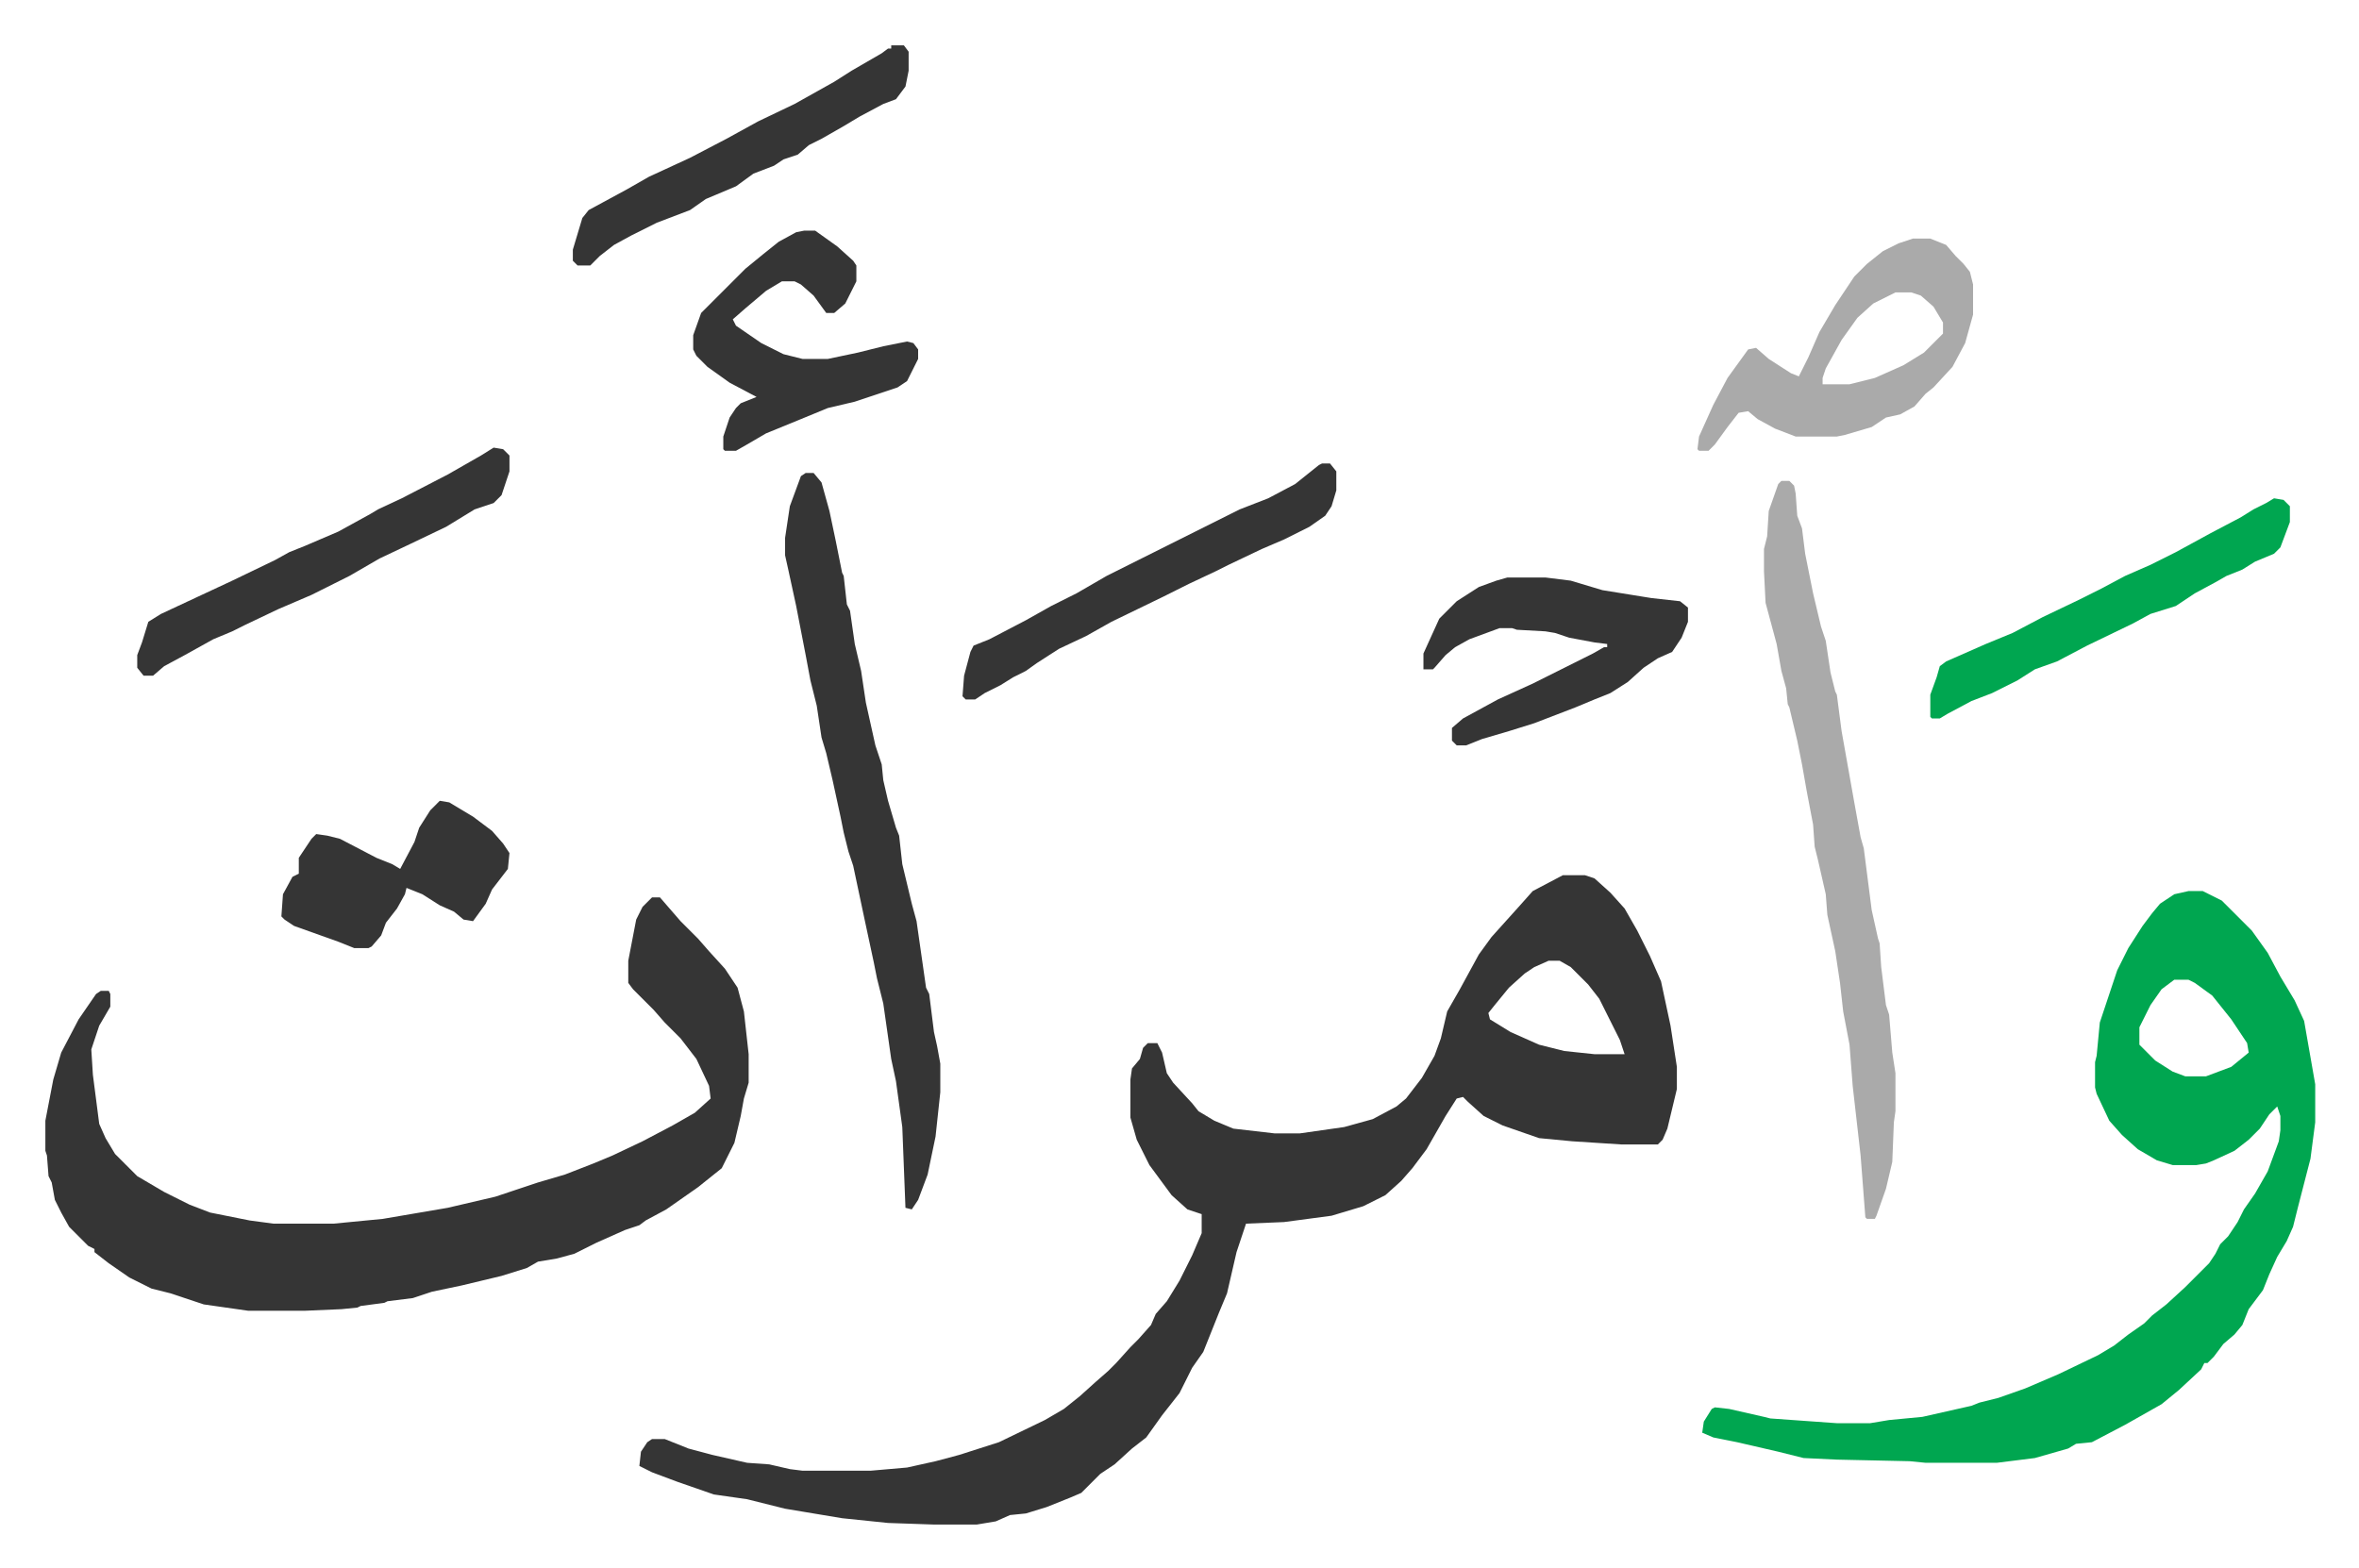 <svg xmlns="http://www.w3.org/2000/svg" role="img" viewBox="-28.64 174.36 1489.28 990.28"><path fill="#353535" id="rule_normal" d="M958 727h14l6 2 10 9 9 10 8 14 8 16 7 16 6 28 4 26v14l-6 25-3 7-3 3h-23l-31-2-21-2-23-8-12-6-10-9-3-3-4 1-7 11-12 21-9 12-7 8-10 9-14 7-20 6-30 4-24 1-3 9-3 9-3 13-3 13-5 12-10 25-7 10-8 16-11 14-10 14-9 7-11 10-9 6-12 12-7 3-15 6-13 4-10 1-9 4-12 2h-27l-29-1-29-3-24-4-12-2-24-6-21-3-23-8-16-6-8-4 1-9 4-6 3-2h8l15 6 15 4 22 5 14 1 13 3 8 1h43l23-2 18-4 15-4 25-8 29-14 12-7 10-8 10-9 8-7 5-5 9-10 5-5 8-9 3-7 7-8 8-13 8-16 6-14v-12l-9-3-10-9-14-19-8-16-4-14v-24l1-7 5-6 2-7 3-3h6l3 6 3 13 4 6 12 13 4 5 10 6 12 5 26 3h16l28-4 18-5 15-8 6-5 10-13 8-14 4-11 4-17 8-14 12-22 8-11 9-10 9-10 8-9zm-9 54l-9 4-6 4-10 9-9 11-4 5 1 4 13 8 18 8 16 4 19 2h19l-3-9-13-26-7-9-11-11-7-4zm-566-40h5l13 15 11 11 7 8 10 11 8 12 4 15 3 27v18l-3 10-2 11-4 17-8 16-15 12-20 14-13 7-4 3-9 3-18 8-14 7-11 3-12 2-7 4-16 5-25 6-19 4-12 4-16 2-2 1-15 2-2 1-10 1-23 1h-36l-28-4-21-7-12-3-14-7-13-9-9-7v-2l-4-2-12-12-5-9-4-8-2-11-2-4-1-13-1-3v-19l5-26 5-17 11-21 11-16 3-2h5l1 2v8l-7 12-5 15 1 16 4 31 4 9 6 10 14 14 17 10 16 8 13 5 25 5 15 2h38l31-3 41-7 30-7 27-9 17-5 18-7 12-5 19-9 19-10 14-8 10-9-1-8-8-17-10-13-10-10-7-8-8-8-5-5-3-4v-14l5-26 4-8z"/><path fill="#00a650" id="rule_idgham_with_ghunnah" d="M1353 737h9l12 6 19 19 10 14 8 15 9 15 6 13 7 40v24l-3 23-8 31-3 12-4 9-6 10-5 11-4 10-9 12-4 10-5 6-7 6-6 8-4 4h-2l-2 4-14 13-11 9-23 13-21 11-10 1-5 3-21 6-24 3h-45l-10-1-46-1-21-1-16-4-26-6-15-3-7-3 1-7 5-8 2-1 9 1 22 5 4 1 42 3h21l12-2 21-2 31-7 5-2 12-3 17-6 21-9 25-12 10-6 9-7 10-7 5-5 9-7 12-11 15-15 4-6 3-6 5-5 6-9 4-8 7-10 8-14 7-19 1-7v-9l-2-6-5 5-6 9-7 7-9 7-13 6-5 2-6 1h-15l-10-3-12-7-10-9-8-9-8-17-1-4v-16l1-4 2-21 11-33 7-14 9-14 6-8 5-6 9-6zm-9 56l-8 6-7 10-7 14v11l10 10 11 7 8 3h13l16-6 11-9-1-6-10-15-8-10-4-5-11-8-4-2z"/><path fill="#353535" id="rule_normal" d="M480 473h5l5 6 5 18 4 19 4 20 1 2 2 18 2 4 3 21 4 17 3 20 6 27 4 12 1 10 3 13 5 17 2 5 2 18 6 25 3 11 6 42 2 4 3 24 2 9 2 11v18l-3 28-5 24-6 16-4 6-4-1-2-51-4-29-3-14-5-35-4-16-2-10-6-28-7-33-3-9-3-12-2-10-5-23-4-17-3-10-3-20-4-16-3-16-6-31-5-23-2-9v-11l3-20 7-19z"/><path fill="#aaa" id="rule_hamzat_wasl" d="M1096 478h5l3 3 1 5 1 14 3 8 2 16 5 25 5 21 3 9 3 20 3 12 1 2 3 23 8 45 4 22 2 7 5 39 4 18 1 3 1 15 3 24 2 6 2 24 2 13v24l-1 7-1 25-4 17-6 17-1 2h-5l-1-1-3-39-5-44-2-26-4-21-2-18-3-20-5-23-1-13-5-22-2-8-1-14-4-21-3-17-3-15-5-21-1-2-1-10-3-11-3-17-7-26-1-20v-14l2-8 1-16 6-17zm83-153h11l10 4 6 7 5 5 4 5 2 8v19l-5 18-8 15-12 13-5 4-7 8-9 5-9 2-9 6-17 5-5 1h-26l-13-5-11-6-6-5-6 1-7 9-8 11-4 4h-6l-1-1 1-8 9-20 9-17 13-18 5-1 8 7 14 9 5 2 6-12 7-16 10-17 12-18 8-8 10-8 10-5zm-11 34l-14 7-10 9-10 14-10 18-2 6v4h17l16-4 18-8 13-8 12-12v-7l-6-10-8-7-6-2z"/><path fill="#353535" id="rule_normal" d="M923 539h24l16 2 20 6 31 5 18 2 5 4v9l-4 10-6 9-9 4-9 6-10 9-11 7-10 4-12 5-26 10-16 5-17 5-10 4h-6l-3-3v-8l7-6 22-12 22-10 16-8 22-11 7-4h2v-2l-8-1-16-3-9-3-6-1-18-1-3-1h-8l-19 7-9 5-6 5-7 8-1 1h-6v-10l10-22 11-11 14-9 11-4zM479 320h7l14 10 10 9 2 3v10l-7 14-7 6h-5l-8-11-8-7-4-2h-8l-10 6-13 11-8 7 2 4 16 11 14 7 12 3h16l19-4 16-4 15-3 4 1 3 4v6l-7 14-6 4-27 9-17 4-17 7-22 9-12 7-7 4h-7l-1-1v-8l4-12 4-6 3-3 10-4-17-9-14-10-7-7-2-4v-9l5-14 8-8 5-5 15-15 11-9 10-8 11-6zM283 457l6 1 4 4v10l-5 15-5 5-12 4-18 11-23 11-19 9-19 11-24 12-21 9-21 10-8 4-12 5-18 10-13 7-7 6h-6l-4-5v-8l3-8 4-13 8-5 30-14 15-7 27-13 9-5 10-4 21-9 20-11 5-3 15-7 29-15 21-12zm523 10h5l4 5v12l-3 10-4 6-10 7-16 8-14 6-21 10-8 4-17 8-16 8-33 16-16 9-17 8-14 9-7 5-8 4-8 5-10 5-6 4h-6l-2-2 1-13 4-15 2-4 10-4 23-12 16-9 16-8 19-11 16-8 16-8 52-26 18-7 17-9 15-12zM249 680l6 1 15 9 12 9 7 8 4 6-1 10-10 13-4 9-8 11-6-1-6-5-9-4-11-7-10-4-1 4-5 9-7 9-3 8-6 7-2 1h-9l-10-4-28-10-6-4-2-2 1-14 6-11 4-2v-10l8-12 3-3 7 1 8 2 23 12 10 4 5 3 9-17 3-9 7-11z"/><path fill="#00a650" id="rule_idgham_with_ghunnah" d="M1407 489l6 1 4 4v10l-6 16-4 4-12 5-8 5-10 4-7 4-13 7-12 8-16 5-11 6-29 14-19 10-14 5-11 7-16 8-13 5-15 8-5 3h-5l-1-1v-14l4-11 2-7 4-3 25-11 17-7 19-10 23-11 14-7 15-8 16-7 16-8 22-12 19-10 8-5 8-4z"/><path fill="#353535" id="rule_normal" d="M534 203h8l3 4v12l-2 10-6 8-8 3-15 8-10 6-14 8-8 4-7 6-9 3-6 4-13 5-11 8-19 8-10 7-21 8-16 8-11 6-9 7-5 5-1 1h-8l-3-3v-7l6-20 4-5 24-13 14-8 26-12 23-12 20-11 23-11 25-14 11-7 19-11 4-3h2z"/></svg>
